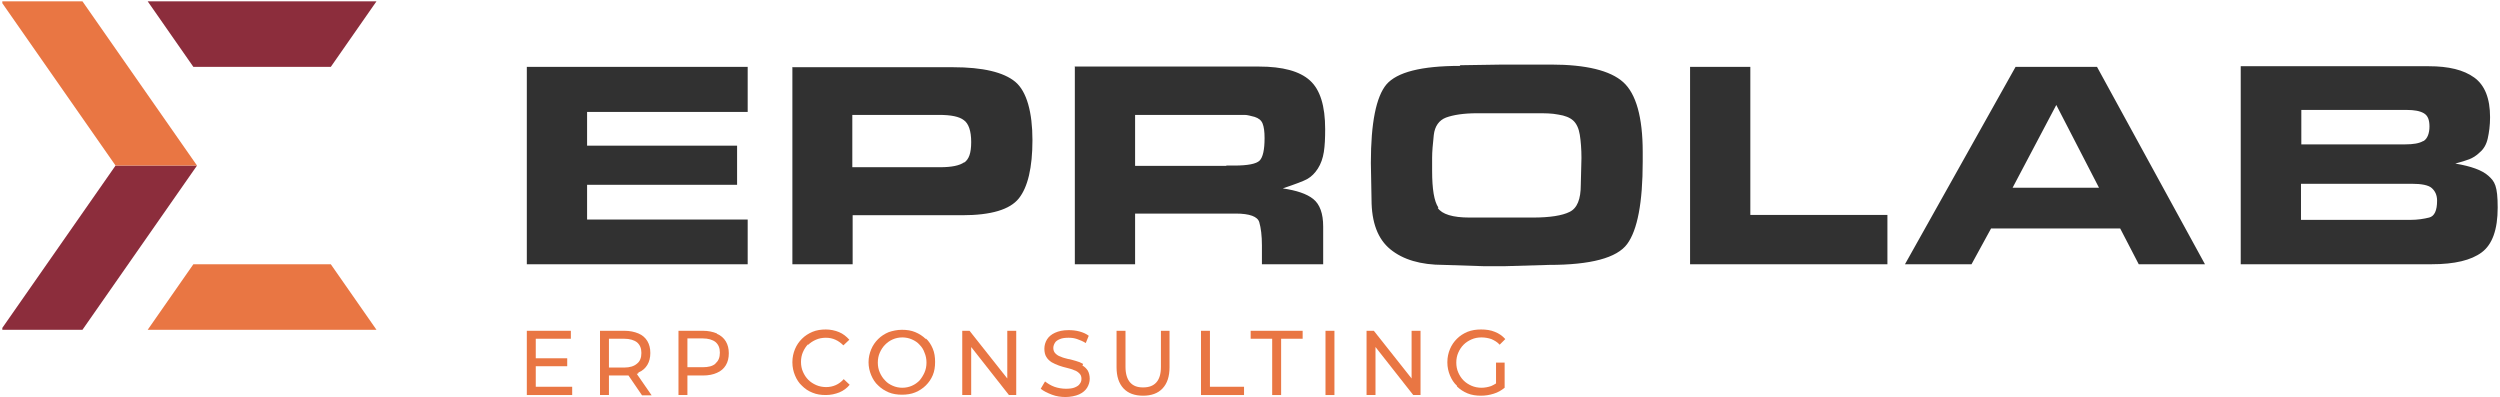<?xml version="1.0" encoding="UTF-8"?>
<svg xmlns="http://www.w3.org/2000/svg" width="755" height="120" viewBox="0 0 755 120" fill="none">
  <g clip-path="url(#clip0_2580_2)">
    <path d="M733.6 65.7C732 66.1 730.1 66.4 728 66.4H694.9V55.5H728.3C731.3 55.5 733.4 55.9 734.4 56.8C735.4 57.7 736 58.9 736 60.6C736 63.6 735.2 65.3 733.6 65.7ZM731.8 42.6C730.6 43.3 728.8 43.6 726.4 43.6H695V33.2H726.8C729.1 33.2 730.8 33.5 732 34.2C733.2 34.9 733.7 36.2 733.7 38.2C733.7 40.2 733.1 41.9 731.9 42.6M676.7 20.2V79.8H734.4C741.3 79.8 746.3 78.6 749.5 76.2C752.7 73.8 754.3 69.3 754.3 62.7C754.3 56.1 753.4 54.8 751.5 53.1C749.6 51.4 746.3 50.2 741.5 49.4C743.3 48.9 744.7 48.5 745.7 48.1C746.7 47.7 747.8 47.1 748.9 46C750.1 45 750.9 43.6 751.3 41.8C751.7 40 752 37.9 752 35.4C752 29.7 750.4 25.7 747.2 23.4C744 21.1 739.5 20 733.5 20H676.7V20.2ZM621 31.7L633.9 56.7H607.8L621 31.7ZM601.3 69H640.3L645.9 79.8H665.9L633.3 20.2H608.7L575.3 79.8H595.4L601.3 69ZM528.6 64.9V20.2H510.4V79.8H570V64.9H528.6ZM434.4 62.7C433.1 60.8 432.5 57.1 432.5 51.6V47.6C432.5 45.8 432.7 43.6 433 40.8C433.3 38.1 434.6 36.3 436.7 35.5C438.9 34.7 442 34.2 446.1 34.2H464.2C466.5 34.2 468.6 34.2 470.6 34.6C472.6 34.9 474.1 35.5 475.1 36.4C476.1 37.3 476.8 38.8 477.1 40.7C477.4 42.6 477.6 45 477.6 47.7L477.4 55.8C477.4 60.2 476.3 62.9 474 64C471.8 65.1 468.1 65.7 462.9 65.7H453.6H443.8C438.7 65.7 435.5 64.7 434.2 62.8M440.9 19.9C429.2 19.9 421.9 21.8 418.7 25.5C415.6 29.2 414 37.1 414 49.2L414.2 60.2C414.2 67.2 416.1 72.2 419.9 75.3C423.7 78.4 429 80 436 80L448.4 80.4H454.1L467.8 80C480.4 80 488.3 77.9 491.4 73.7C494.5 69.5 496.1 61.2 496.1 48.8V45.9C496.1 35.4 494.1 28.3 490.2 24.8C486.3 21.3 479 19.5 468.4 19.5H453.9L441 19.7L440.9 19.9ZM370.3 50.1H342.8V34.7H373.1C374.2 34.7 375.1 34.7 375.9 34.7C376.7 34.7 377.7 35 378.9 35.3C380.1 35.7 380.9 36.3 381.3 37.3C381.7 38.3 381.9 39.7 381.9 41.7C381.9 45.2 381.4 47.5 380.4 48.5C379.4 49.5 376.8 50 372.7 50H370.4L370.3 50.1ZM324.6 20.2V79.8H342.8V64.5H373.2C377.4 64.5 379.8 65.4 380.3 67.1C380.8 68.8 381.1 71.2 381.1 74.1V79.8H399.6V68.4C399.6 64.5 398.6 61.7 396.6 60.1C394.6 58.5 391.5 57.5 387.4 56.9C391.2 55.6 393.7 54.7 394.9 54C396.1 53.3 397.1 52.3 398 50.9C398.9 49.5 399.5 47.8 399.8 45.9C400.1 44 400.2 41.7 400.2 39C400.2 32 398.7 27.1 395.6 24.3C392.5 21.5 387.4 20.1 380.2 20.1H324.5L324.6 20.2ZM291.2 49C289.8 50 287.4 50.5 283.9 50.5H257.4V34.7H283.6C287.2 34.7 289.7 35.2 291.1 36.3C292.5 37.3 293.3 39.5 293.3 42.9C293.3 46.3 292.6 48.1 291.2 49.1M239.3 20.2V79.8H257.5V65H290.6C299.3 65 305 63.3 307.7 59.9C310.4 56.5 311.8 50.6 311.8 42.3C311.8 34 310.1 27.6 306.6 24.7C303.1 21.8 296.8 20.3 287.8 20.3H239.4L239.3 20.2ZM159.1 20.2V79.8H225.8V66.3H177.3V55.8H222.6V44H177.3V33.8H225.8V20.2H159.1Z" fill="#313131"/>
    <path d="M304.2 114.3L292.8 99.9H290.6V119.3H293.3V104.8L304.7 119.3H306.9V99.9H304.2V114.3Z" fill="#E97643"/>
    <path d="M279.6 102.4C278.7 101.5 277.6 100.8 276.4 100.3C275.2 99.8 273.9 99.6 272.4 99.6C270.9 99.6 269.6 99.9 268.4 100.3C267.2 100.8 266.1 101.5 265.2 102.4C264.3 103.3 263.6 104.3 263.1 105.5C262.6 106.7 262.3 108 262.3 109.4C262.3 110.8 262.6 112.1 263.1 113.3C263.6 114.5 264.3 115.6 265.2 116.4C266.1 117.3 267.2 118 268.4 118.5C269.6 119 271 119.2 272.4 119.2C273.8 119.2 275.2 119 276.4 118.5C277.6 118 278.7 117.3 279.6 116.4C280.5 115.5 281.2 114.5 281.7 113.3C282.2 112.1 282.4 110.8 282.4 109.3C282.4 107.8 282.2 106.5 281.7 105.3C281.2 104.1 280.5 103 279.6 102.2V102.4ZM279.2 112.5C278.8 113.4 278.3 114.2 277.7 114.9C277 115.6 276.3 116.1 275.4 116.5C274.5 116.9 273.5 117.1 272.5 117.1C271.5 117.1 270.5 116.9 269.6 116.5C268.7 116.1 267.9 115.6 267.3 114.9C266.6 114.2 266.1 113.4 265.7 112.5C265.3 111.6 265.1 110.6 265.1 109.5C265.1 108.4 265.3 107.4 265.7 106.5C266.1 105.6 266.6 104.8 267.3 104.1C268 103.4 268.7 102.9 269.6 102.5C270.5 102.1 271.5 101.9 272.5 101.9C273.5 101.9 274.5 102.1 275.4 102.5C276.3 102.9 277.1 103.4 277.7 104.1C278.4 104.8 278.9 105.6 279.2 106.5C279.6 107.4 279.8 108.4 279.8 109.5C279.8 110.6 279.6 111.6 279.2 112.5Z" fill="#E97643"/>
    <path d="M192.8 112.5C194 112 194.9 111.2 195.5 110.2C196.1 109.2 196.4 108 196.4 106.6C196.4 105.2 196.1 104 195.5 103C194.9 102 194 101.2 192.8 100.7C191.6 100.2 190.2 99.9 188.6 99.9H181.2V119.3H183.9V113.4H188.6C189 113.4 189.4 113.4 189.8 113.4L193.9 119.4H196.8L192.3 112.9C192.5 112.9 192.7 112.8 192.8 112.7V112.5ZM188.5 111H183.9V102.3H188.5C190.2 102.3 191.5 102.7 192.4 103.4C193.3 104.2 193.7 105.2 193.7 106.6C193.7 108 193.3 109.1 192.4 109.8C191.5 110.6 190.2 111 188.5 111Z" fill="#E97643"/>
    <path d="M426.3 114.3L414.9 99.9H412.7V119.3H415.4V104.8L426.8 119.3H429V99.9H426.3V114.3Z" fill="#E97643"/>
    <path d="M377.7 102.3H384.2V119.3H386.9V102.3H393.4V99.9H377.7V102.3Z" fill="#E97643"/>
    <path d="M216.5 100.7C215.3 100.2 213.9 99.9 212.3 99.9H204.9V119.3H207.6V113.4H212.3C214 113.4 215.4 113.1 216.5 112.6C217.7 112.1 218.6 111.3 219.2 110.3C219.8 109.3 220.1 108.1 220.1 106.7C220.1 105.3 219.8 104.1 219.2 103.1C218.6 102.1 217.7 101.3 216.5 100.8V100.7ZM216.1 109.8C215.2 110.6 213.9 110.9 212.2 110.9H207.6V102.2H212.2C213.9 102.2 215.2 102.6 216.1 103.3C217 104.1 217.4 105.1 217.4 106.5C217.4 107.9 217 109 216.1 109.7V109.8Z" fill="#E97643"/>
    <path d="M244 104.2C244.7 103.5 245.5 103 246.4 102.6C247.3 102.2 248.3 102 249.4 102C250.5 102 251.4 102.2 252.3 102.6C253.2 103 254 103.6 254.7 104.3L256.5 102.6C255.6 101.6 254.6 100.8 253.4 100.3C252.2 99.8 250.8 99.5 249.4 99.5C248 99.5 246.6 99.7 245.4 100.2C244.2 100.7 243.1 101.4 242.2 102.3C241.3 103.2 240.6 104.2 240.1 105.4C239.6 106.6 239.3 107.9 239.3 109.4C239.3 110.9 239.6 112.2 240.1 113.4C240.6 114.6 241.3 115.7 242.2 116.5C243.1 117.4 244.1 118.1 245.4 118.6C246.6 119.1 247.9 119.3 249.4 119.3C250.9 119.3 252.2 119 253.5 118.5C254.7 118 255.8 117.2 256.6 116.2L254.8 114.5C254.1 115.3 253.3 115.9 252.4 116.3C251.5 116.7 250.5 116.9 249.5 116.9C248.5 116.9 247.4 116.7 246.5 116.3C245.6 115.9 244.8 115.4 244.1 114.7C243.4 114 242.9 113.2 242.5 112.3C242.1 111.4 241.9 110.4 241.9 109.3C241.9 108.2 242.1 107.2 242.5 106.3C242.9 105.4 243.4 104.6 244.1 103.9L244 104.2Z" fill="#E97643"/>
    <path d="M440 116.7C440.9 117.6 442 118.3 443.2 118.8C444.4 119.3 445.8 119.5 447.2 119.5C448.6 119.5 449.8 119.3 451.1 118.9C452.4 118.5 453.4 117.9 454.4 117.1V109.5H451.8V115.8C451.3 116.1 450.8 116.4 450.3 116.6C449.4 116.9 448.4 117.1 447.4 117.1C446.4 117.1 445.3 116.9 444.4 116.5C443.5 116.1 442.7 115.6 442 114.9C441.3 114.2 440.8 113.4 440.4 112.5C440 111.6 439.8 110.6 439.8 109.5C439.8 108.4 440 107.4 440.4 106.5C440.8 105.6 441.3 104.8 442 104.1C442.7 103.4 443.5 102.9 444.4 102.5C445.3 102.1 446.3 101.9 447.4 101.9C448.5 101.9 449.5 102.1 450.4 102.4C451.3 102.8 452.2 103.3 452.9 104.1L454.6 102.4C453.7 101.4 452.7 100.7 451.4 100.2C450.2 99.7 448.8 99.5 447.3 99.5C445.8 99.5 444.5 99.7 443.2 100.2C442 100.7 440.9 101.4 440 102.3C439.1 103.2 438.4 104.2 437.9 105.4C437.4 106.6 437.1 107.9 437.1 109.4C437.1 110.9 437.4 112.2 437.9 113.4C438.4 114.6 439.1 115.7 440 116.5V116.7Z" fill="#E97643"/>
    <path d="M403 99.9H400.3V119.3H403V99.9Z" fill="#E97643"/>
    <path d="M350.6 110.8C350.6 113 350.1 114.5 349.2 115.5C348.3 116.5 347 117 345.2 117C343.4 117 342.2 116.5 341.3 115.5C340.4 114.5 339.9 112.9 339.9 110.8V99.9H337.2V110.9C337.2 113.7 337.9 115.8 339.3 117.3C340.7 118.8 342.7 119.5 345.2 119.5C347.7 119.5 349.7 118.8 351.1 117.3C352.5 115.8 353.2 113.7 353.2 110.9V99.9H350.6V110.8Z" fill="#E97643"/>
    <path d="M365.4 99.9H362.7V119.3H375.7V116.8H365.4V99.9Z" fill="#E97643"/>
    <path d="M327.1 109.9C326.4 109.5 325.7 109.2 324.9 109C324.1 108.8 323.3 108.5 322.5 108.4C321.7 108.2 320.9 108 320.3 107.7C319.6 107.5 319.1 107.1 318.7 106.7C318.3 106.3 318.1 105.7 318.1 105.1C318.1 104.5 318.3 104 318.6 103.5C318.9 103 319.4 102.7 320.1 102.4C320.8 102.1 321.7 102 322.7 102C323.7 102 324.4 102.1 325.3 102.4C326.2 102.7 327.1 103.1 327.9 103.6L328.8 101.4C328 100.8 327.1 100.4 326 100.1C324.9 99.8 323.8 99.7 322.7 99.7C321 99.7 319.7 100 318.6 100.5C317.5 101 316.7 101.7 316.2 102.5C315.7 103.3 315.4 104.3 315.4 105.3C315.4 106.3 315.6 107.2 316 107.8C316.4 108.5 317 109 317.6 109.4C318.3 109.8 319 110.1 319.8 110.4C320.6 110.7 321.4 110.9 322.2 111.1C323 111.3 323.8 111.5 324.4 111.8C325.1 112 325.6 112.4 326 112.8C326.4 113.2 326.6 113.7 326.6 114.4C326.6 115.1 326.4 115.5 326.1 115.9C325.8 116.4 325.3 116.7 324.6 117C323.9 117.3 323 117.4 321.9 117.4C320.8 117.4 319.5 117.2 318.4 116.8C317.3 116.4 316.4 115.8 315.6 115.2L314.3 117.4C315.1 118.1 316.4 118.7 317.7 119.2C319 119.7 320.4 119.9 321.8 119.9C323.2 119.9 324.8 119.6 325.9 119.1C327 118.6 327.8 117.9 328.3 117.1C328.8 116.3 329.1 115.3 329.1 114.4C329.1 113.5 328.9 112.6 328.5 111.9C328.1 111.3 327.5 110.7 326.9 110.4L327.1 109.9Z" fill="#E97643"/>
    <path d="M161.8 110.6H171.3V108.2H161.8V102.3H172.4V99.9H159.1V119.3H172.8V116.8H161.8V110.6Z" fill="#E97643"/>
    <path d="M0.3 99.6H24.9C36.4 83.1 48 66.5 59.5 50H34.9C23.4 66.5 11.8 83.1 0.3 99.6Z" fill="#8C2D3C"/>
    <path d="M44.6 0.4C49.2 7 53.8 13.6 58.4 20.2H99.9L113.7 0.4H44.5" fill="#8C2D3C"/>
    <path d="M113.7 99.6L99.9 79.8H58.4C53.8 86.4 49.2 93 44.6 99.6H113.8H113.7Z" fill="#E97643"/>
    <path d="M34.9 50H59.5C48 33.5 36.4 16.9 24.9 0.4H0.3C11.8 16.9 23.4 33.5 34.9 50Z" fill="#E97643"/>
  </g>
  <defs>
    <clipPath id="clip0_2580_2">
      <rect width="754" height="120" fill="white" transform="translate(0.7)"/>
    </clipPath>
  </defs>
</svg>
